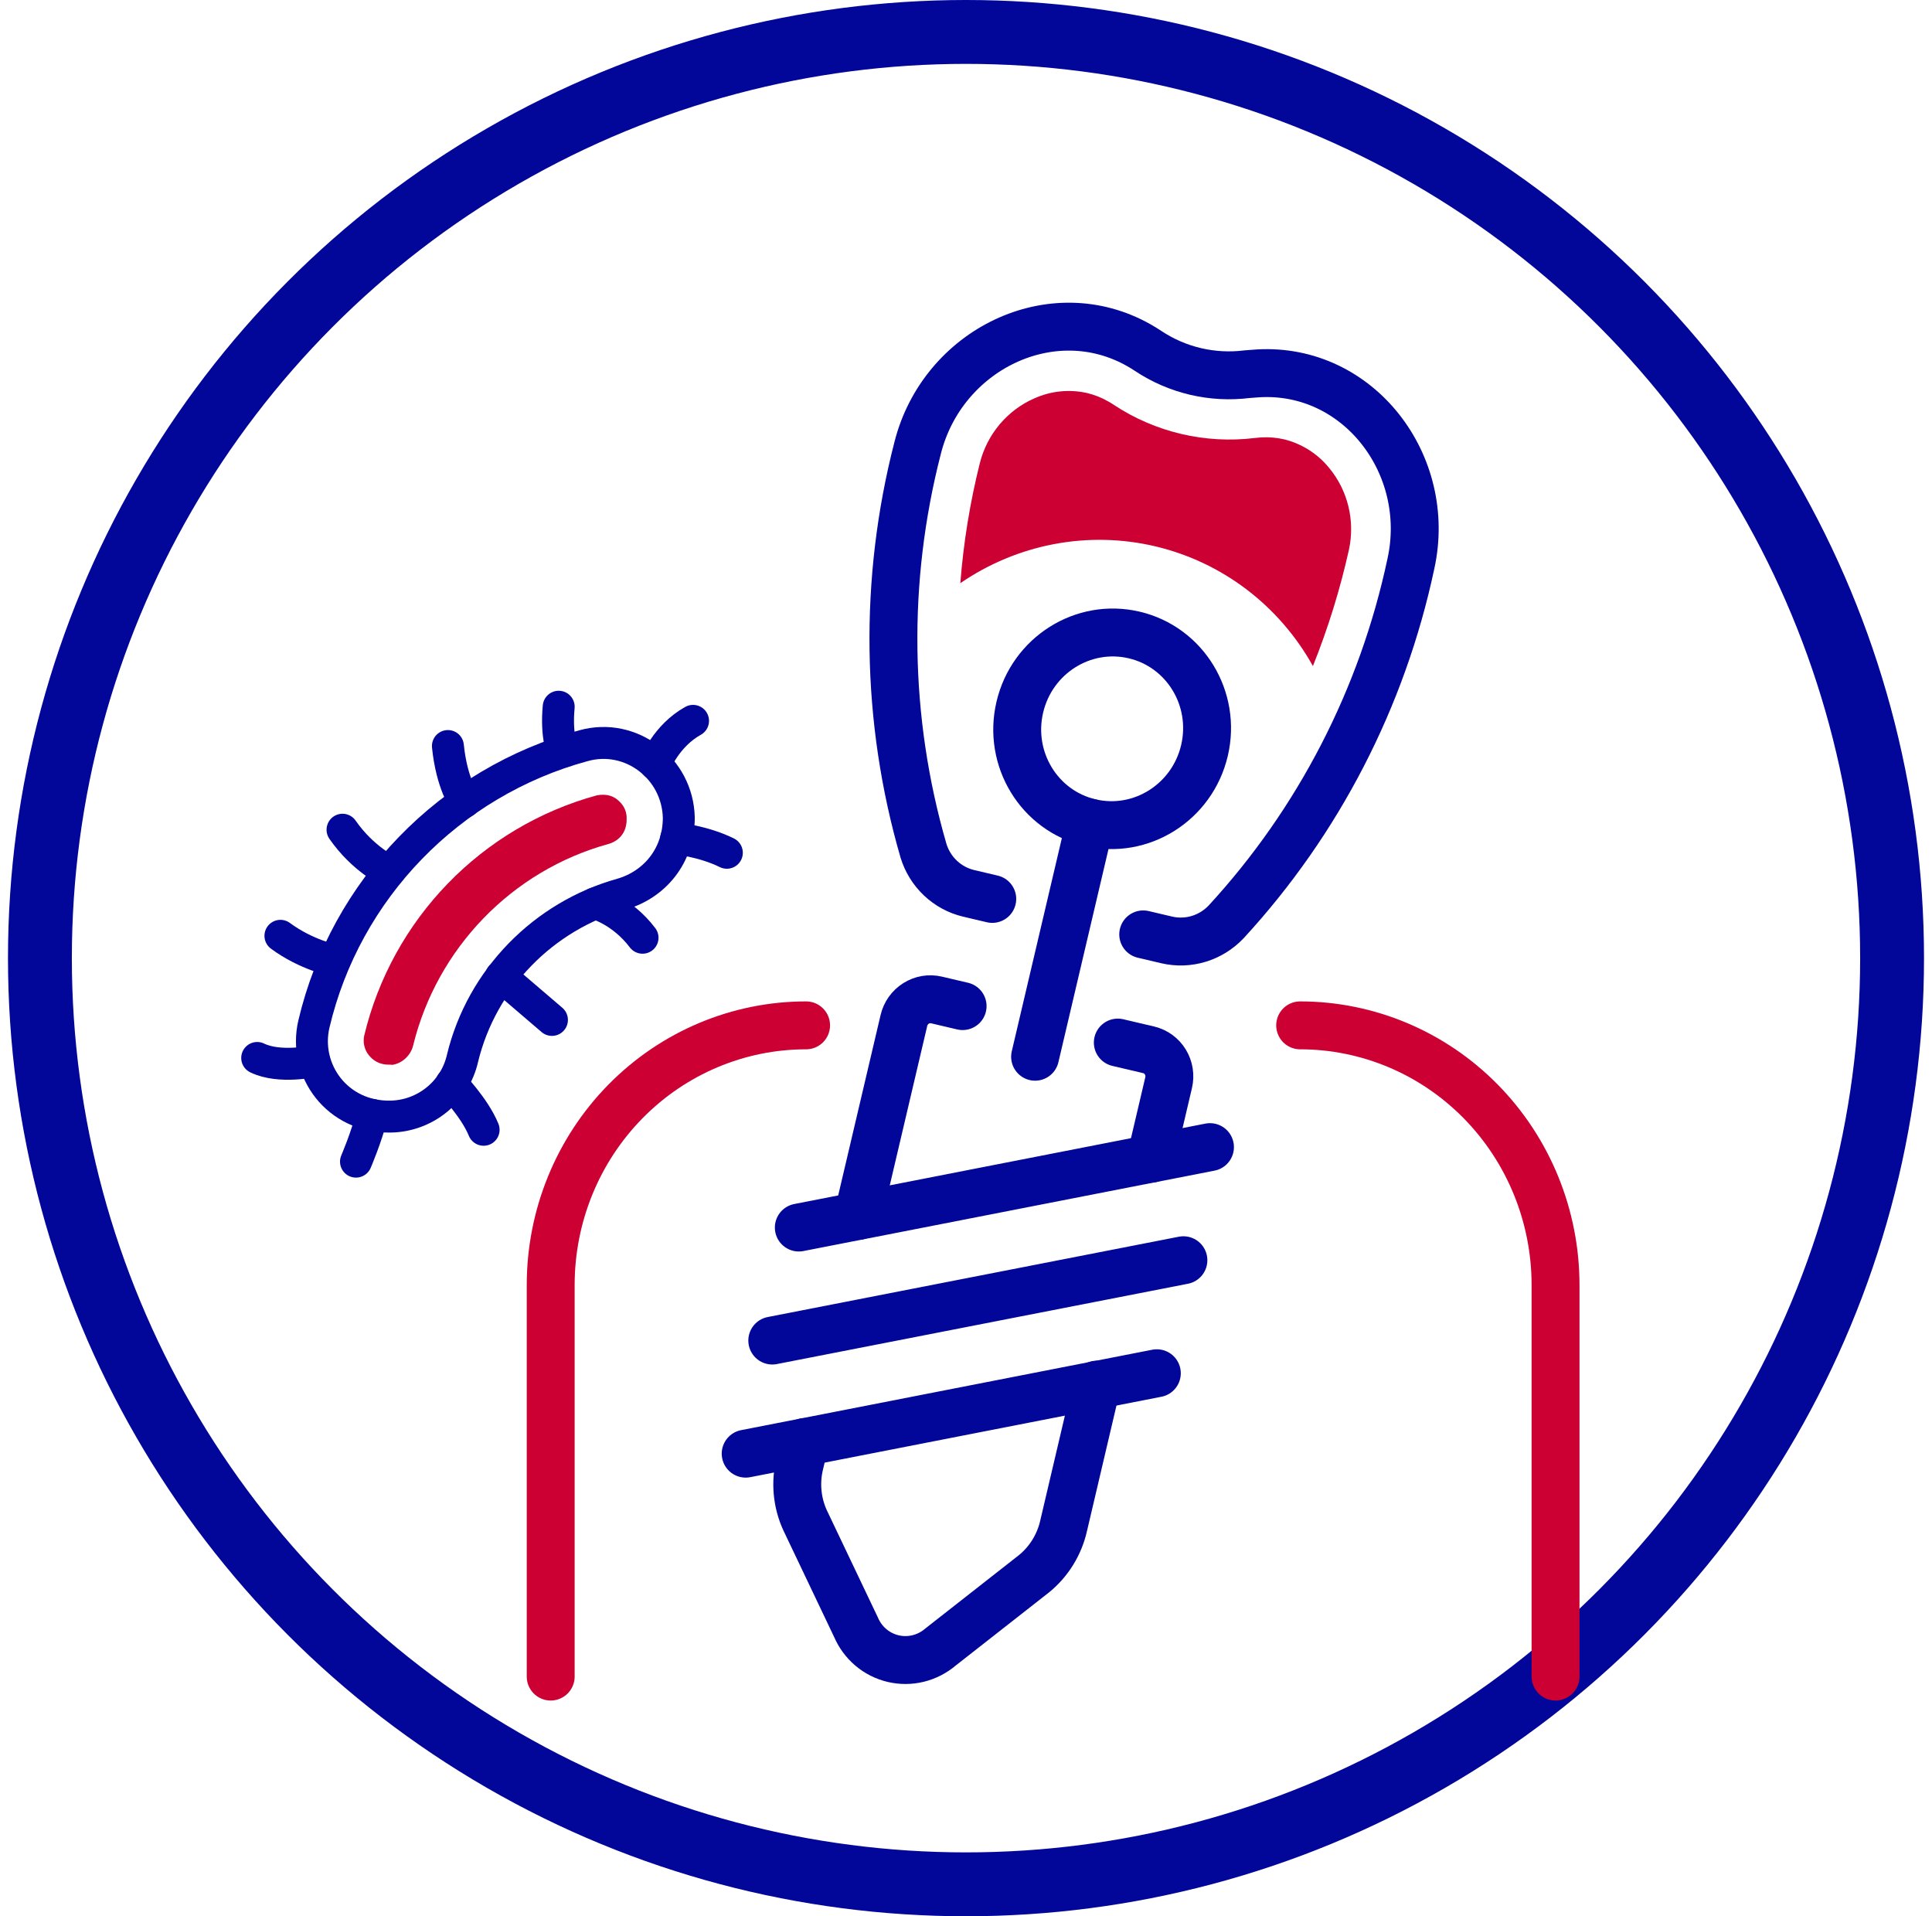 <svg fill="none" height="120" viewBox="0 0 121 120" width="121" xmlns="http://www.w3.org/2000/svg"> <circle cx="60.5" cy="60" r="58" stroke="#020699" stroke-width="4"></circle> <path d="M71.599 58.513L73.077 58.861C73.738 59.014 74.428 58.99 75.08 58.792C75.732 58.593 76.323 58.226 76.795 57.727C82.578 51.447 86.576 43.699 88.36 35.316C89.741 29.093 85.075 23.014 78.799 23.38C78.585 23.392 78.364 23.409 78.106 23.432C75.929 23.705 73.733 23.189 71.905 21.975C71.717 21.848 71.532 21.735 71.34 21.627C65.886 18.526 59.02 21.895 57.47 28.057C55.331 36.356 55.458 45.074 57.837 53.272C58.038 53.93 58.405 54.522 58.901 54.99C59.398 55.459 60.006 55.788 60.668 55.944L62.145 56.292" stroke="#020699" stroke-linecap="round" stroke-linejoin="round" stroke-width="3"></path> <path d="M68.272 51.517L64.827 66.175" stroke="#020699" stroke-linecap="round" stroke-linejoin="round" stroke-width="3"></path> <path d="M72.071 72.562L73.19 67.801C73.294 67.358 73.221 66.893 72.987 66.507C72.754 66.122 72.379 65.847 71.944 65.743L70.008 65.288" stroke="#020699" stroke-linecap="round" stroke-linejoin="round" stroke-width="3"></path> <path d="M50.407 90.303L50.09 91.654C49.797 92.839 49.913 94.087 50.416 95.191L53.608 101.893C53.817 102.384 54.137 102.819 54.541 103.161C54.946 103.504 55.425 103.746 55.94 103.866C56.454 103.987 56.99 103.984 57.505 103.858C58.02 103.731 58.5 103.485 58.906 103.138L64.748 98.559C65.691 97.795 66.35 96.729 66.616 95.537L68.69 86.71" stroke="#020699" stroke-linecap="round" stroke-linejoin="round" stroke-width="3"></path> <path d="M60.288 63.004L58.649 62.619C58.213 62.517 57.753 62.594 57.371 62.836C56.989 63.077 56.715 63.461 56.611 63.905L53.735 76.143" stroke="#020699" stroke-linecap="round" stroke-linejoin="round" stroke-width="3"></path> <path d="M50.029 76.871L75.78 71.835" stroke="#020699" stroke-linecap="round" stroke-linejoin="round" stroke-width="3"></path> <path d="M48.367 83.948L74.116 78.918" stroke="#020699" stroke-linecap="round" stroke-linejoin="round" stroke-width="3"></path> <path d="M46.701 91.031L72.452 85.995" stroke="#020699" stroke-linecap="round" stroke-linejoin="round" stroke-width="3"></path> <path d="M68.272 51.516C71.465 52.267 74.672 50.244 75.435 46.999C76.197 43.753 74.227 40.514 71.034 39.764C67.841 39.013 64.634 41.036 63.871 44.281C63.108 47.527 65.079 50.766 68.272 51.516Z" stroke="#020699" stroke-linecap="round" stroke-linejoin="round" stroke-width="3"></path> <path d="M81.428 64.21C85.669 64.211 89.737 65.924 92.736 68.973C95.735 72.021 97.421 76.155 97.423 80.466V104.99" stroke="#CC0033" stroke-linecap="round" stroke-linejoin="round" stroke-width="3"></path> <path d="M50.485 64.21C46.243 64.21 42.175 65.922 39.175 68.971C36.175 72.02 34.49 76.155 34.49 80.466V104.99" stroke="#CC0033" stroke-linecap="round" stroke-linejoin="round" stroke-width="3"></path> <path d="M83.237 29.295C82.518 28.414 81.539 27.791 80.441 27.517C79.968 27.406 79.48 27.363 78.993 27.391L78.59 27.428C75.489 27.806 72.363 27.072 69.756 25.352C69.65 25.279 69.537 25.21 69.429 25.15C69.002 24.904 68.543 24.721 68.065 24.608C66.958 24.363 65.801 24.484 64.763 24.954C63.931 25.321 63.192 25.877 62.603 26.579C62.014 27.281 61.592 28.109 61.367 29C60.75 31.468 60.341 33.984 60.145 36.52C61.917 35.303 63.915 34.47 66.013 34.073C68.112 33.675 70.265 33.721 72.339 34.209C74.412 34.696 76.361 35.614 78.063 36.904C79.764 38.195 81.182 39.831 82.227 41.709C83.174 39.349 83.928 36.915 84.482 34.432C84.677 33.533 84.666 32.603 84.45 31.712C84.234 30.822 83.82 29.995 83.237 29.295Z" fill="#CC0033"></path> <path d="M41.037 47.849C41.037 47.849 41.709 46.081 43.405 45.141" stroke="#020699" stroke-linecap="round" stroke-linejoin="round" stroke-miterlimit="10" stroke-width="2"></path> <path d="M22.295 72.744C22.295 72.744 22.941 71.247 23.306 69.816" stroke="#020699" stroke-linecap="round" stroke-linejoin="round" stroke-miterlimit="10" stroke-width="2"></path> <path d="M36.553 46.695C28.163 48.973 21.651 55.689 19.663 64.113C18.976 67.026 21.132 69.978 24.444 69.923C26.605 69.898 28.493 68.381 28.967 66.272C30.171 61.301 34.033 57.359 38.938 55.989C40.969 55.402 42.514 53.623 42.513 51.196C42.436 48.119 39.524 45.875 36.553 46.695Z" stroke="#020699" stroke-linecap="round" stroke-linejoin="round" stroke-miterlimit="10" stroke-width="2"></path> <path d="M37.641 49.774C38.196 49.735 38.543 49.951 38.753 50.154C38.923 50.307 39.257 50.659 39.247 51.254C39.272 52.447 38.369 52.775 38.132 52.844C32.05 54.515 27.365 59.388 25.873 65.477C25.722 66.104 25.17 66.601 24.565 66.682C24.52 66.678 24.474 66.673 24.429 66.669C23.737 66.695 23.353 66.384 23.106 66.086C22.817 65.738 22.723 65.272 22.807 64.867C24.552 57.565 30.15 51.771 37.409 49.798C37.5 49.807 37.55 49.766 37.641 49.774Z" fill="#CC0033"></path> <path d="M35.23 47.074C35.23 47.074 34.819 46.073 34.991 44.257" stroke="#020699" stroke-linecap="round" stroke-linejoin="round" stroke-miterlimit="10" stroke-width="2"></path> <path d="M29.102 50.207C29.102 50.207 28.29 49.077 28.052 46.718" stroke="#020699" stroke-linecap="round" stroke-linejoin="round" stroke-miterlimit="10" stroke-width="2"></path> <path d="M24.375 54.571C24.375 54.571 22.746 53.822 21.452 51.959" stroke="#020699" stroke-linecap="round" stroke-linejoin="round" stroke-miterlimit="10" stroke-width="2"></path> <path d="M20.953 60.158C20.953 60.158 19.195 59.809 17.563 58.602" stroke="#020699" stroke-linecap="round" stroke-linejoin="round" stroke-miterlimit="10" stroke-width="2"></path> <path d="M19.671 66.45C19.671 66.45 17.513 66.934 16.108 66.251" stroke="#020699" stroke-linecap="round" stroke-linejoin="round" stroke-miterlimit="10" stroke-width="2"></path> <path d="M28.265 67.856C28.265 67.856 29.73 69.368 30.289 70.749" stroke="#020699" stroke-linecap="round" stroke-linejoin="round" stroke-miterlimit="10" stroke-width="2"></path> <path d="M31.381 61.141L34.568 63.869" stroke="#020699" stroke-linecap="round" stroke-linejoin="round" stroke-miterlimit="10" stroke-width="2"></path> <path d="M37.276 56.566C37.276 56.566 38.935 56.997 40.242 58.723" stroke="#020699" stroke-linecap="round" stroke-linejoin="round" stroke-miterlimit="10" stroke-width="2"></path> <path d="M42.345 52.508C42.345 52.508 44.029 52.666 45.522 53.402" stroke="#020699" stroke-linecap="round" stroke-linejoin="round" stroke-miterlimit="10" stroke-width="2"></path> </svg>